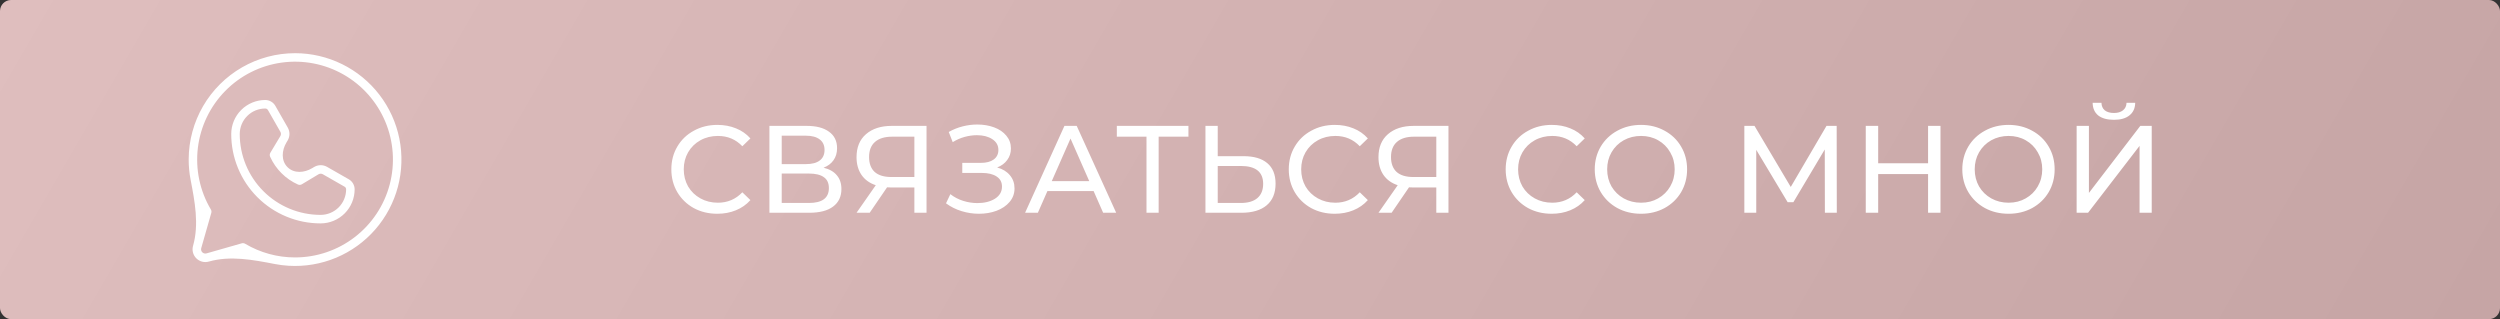 <?xml version="1.0" encoding="UTF-8"?> <svg xmlns="http://www.w3.org/2000/svg" width="1128" height="144" viewBox="0 0 1128 144" fill="none"><rect x="0" y="0" width="1128" height="144" fill="#333333" stroke="none"/> <rect width="1128" height="144" rx="5" fill="url(#paint0_linear)"></rect> <path d="M323.632 96.448C319.712 96.448 316.165 95.589 312.992 93.872C309.856 92.117 307.392 89.728 305.6 86.704C303.808 83.643 302.912 80.208 302.912 76.4C302.912 72.592 303.808 69.176 305.6 66.152C307.392 63.091 309.875 60.701 313.048 58.984C316.221 57.229 319.768 56.352 323.688 56.352C326.749 56.352 329.549 56.875 332.088 57.92C334.627 58.928 336.792 60.44 338.584 62.456L334.944 65.984C331.995 62.885 328.317 61.336 323.912 61.336C321 61.336 318.368 61.989 316.016 63.296C313.664 64.603 311.816 66.413 310.472 68.728C309.165 71.005 308.512 73.563 308.512 76.4C308.512 79.237 309.165 81.813 310.472 84.128C311.816 86.405 313.664 88.197 316.016 89.504C318.368 90.811 321 91.464 323.912 91.464C328.28 91.464 331.957 89.896 334.944 86.76L338.584 90.288C336.792 92.304 334.608 93.835 332.032 94.88C329.493 95.925 326.693 96.448 323.632 96.448ZM371.583 75.672C374.234 76.307 376.231 77.445 377.575 79.088C378.957 80.693 379.647 82.765 379.647 85.304C379.647 88.701 378.397 91.333 375.895 93.2C373.431 95.067 369.829 96 365.087 96H347.167V56.8H364.023C368.317 56.8 371.658 57.677 374.047 59.432C376.474 61.149 377.687 63.632 377.687 66.88C377.687 69.008 377.146 70.819 376.063 72.312C375.018 73.805 373.525 74.925 371.583 75.672ZM352.711 74.048H363.631C366.357 74.048 368.429 73.507 369.847 72.424C371.303 71.341 372.031 69.755 372.031 67.664C372.031 65.573 371.303 63.987 369.847 62.904C368.391 61.784 366.319 61.224 363.631 61.224H352.711V74.048ZM364.975 91.576C370.986 91.576 373.991 89.336 373.991 84.856C373.991 82.616 373.226 80.973 371.695 79.928C370.202 78.845 367.962 78.304 364.975 78.304H352.711V91.576H364.975ZM418.052 56.8V96H412.564V84.576H401.756C401.084 84.576 400.58 84.557 400.244 84.52L392.404 96H386.468L395.148 83.568C392.348 82.635 390.202 81.085 388.708 78.92C387.215 76.717 386.468 74.048 386.468 70.912C386.468 66.469 387.887 63.016 390.724 60.552C393.599 58.051 397.463 56.8 402.316 56.8H418.052ZM392.124 70.856C392.124 73.768 392.964 76.008 394.644 77.576C396.362 79.107 398.882 79.872 402.204 79.872H412.564V61.672H402.54C399.18 61.672 396.604 62.456 394.812 64.024C393.02 65.592 392.124 67.869 392.124 70.856ZM449.913 75.56C452.377 76.232 454.3 77.408 455.681 79.088C457.063 80.731 457.753 82.709 457.753 85.024C457.753 87.339 457.007 89.373 455.513 91.128C454.057 92.845 452.097 94.171 449.633 95.104C447.207 96 444.556 96.448 441.681 96.448C439.068 96.448 436.473 96.056 433.897 95.272C431.321 94.488 428.969 93.312 426.841 91.744L428.801 87.6C430.519 88.944 432.441 89.952 434.569 90.624C436.697 91.296 438.844 91.632 441.009 91.632C444.145 91.632 446.777 90.979 448.905 89.672C451.033 88.328 452.097 86.499 452.097 84.184C452.097 82.205 451.295 80.693 449.689 79.648C448.084 78.565 445.825 78.024 442.913 78.024H434.177V73.488H442.521C445.023 73.488 446.964 72.984 448.345 71.976C449.764 70.931 450.473 69.493 450.473 67.664C450.473 65.611 449.559 63.987 447.729 62.792C445.9 61.597 443.585 61 440.785 61C438.956 61 437.089 61.261 435.185 61.784C433.319 62.307 431.545 63.091 429.865 64.136L428.073 59.544C430.052 58.424 432.143 57.584 434.345 57.024C436.548 56.464 438.751 56.184 440.953 56.184C443.716 56.184 446.255 56.613 448.569 57.472C450.884 58.331 452.713 59.581 454.057 61.224C455.439 62.867 456.129 64.789 456.129 66.992C456.129 68.971 455.569 70.707 454.449 72.2C453.367 73.693 451.855 74.813 449.913 75.56ZM493.431 86.2H472.599L468.287 96H462.519L480.271 56.8H485.815L503.623 96H497.743L493.431 86.2ZM491.471 81.72L483.015 62.512L474.559 81.72H491.471ZM536.224 61.672H522.784V96H517.296V61.672H503.912V56.8H536.224V61.672ZM561.09 70.464C565.757 70.464 569.322 71.509 571.786 73.6C574.287 75.691 575.538 78.771 575.538 82.84C575.538 87.133 574.194 90.4 571.506 92.64C568.855 94.88 565.047 96 560.082 96H543.898V56.8H549.442V70.464H561.09ZM559.858 91.576C563.106 91.576 565.589 90.848 567.306 89.392C569.061 87.899 569.938 85.752 569.938 82.952C569.938 77.576 566.578 74.888 559.858 74.888H549.442V91.576H559.858ZM602.216 96.448C598.296 96.448 594.749 95.589 591.576 93.872C588.44 92.117 585.976 89.728 584.184 86.704C582.392 83.643 581.496 80.208 581.496 76.4C581.496 72.592 582.392 69.176 584.184 66.152C585.976 63.091 588.458 60.701 591.632 58.984C594.805 57.229 598.352 56.352 602.272 56.352C605.333 56.352 608.133 56.875 610.672 57.92C613.21 58.928 615.376 60.44 617.168 62.456L613.528 65.984C610.578 62.885 606.901 61.336 602.496 61.336C599.584 61.336 596.952 61.989 594.6 63.296C592.248 64.603 590.4 66.413 589.056 68.728C587.749 71.005 587.096 73.563 587.096 76.4C587.096 79.237 587.749 81.813 589.056 84.128C590.4 86.405 592.248 88.197 594.6 89.504C596.952 90.811 599.584 91.464 602.496 91.464C606.864 91.464 610.541 89.896 613.528 86.76L617.168 90.288C615.376 92.304 613.192 93.835 610.616 94.88C608.077 95.925 605.277 96.448 602.216 96.448ZM653.549 56.8V96H648.061V84.576H637.253C636.581 84.576 636.077 84.557 635.741 84.52L627.901 96H621.965L630.645 83.568C627.845 82.635 625.699 81.085 624.205 78.92C622.712 76.717 621.965 74.048 621.965 70.912C621.965 66.469 623.384 63.016 626.221 60.552C629.096 58.051 632.96 56.8 637.813 56.8H653.549ZM627.621 70.856C627.621 73.768 628.461 76.008 630.141 77.576C631.859 79.107 634.379 79.872 637.701 79.872H648.061V61.672H638.037C634.677 61.672 632.101 62.456 630.309 64.024C628.517 65.592 627.621 67.869 627.621 70.856ZM700.085 96.448C696.165 96.448 692.619 95.589 689.445 93.872C686.309 92.117 683.845 89.728 682.053 86.704C680.261 83.643 679.365 80.208 679.365 76.4C679.365 72.592 680.261 69.176 682.053 66.152C683.845 63.091 686.328 60.701 689.501 58.984C692.675 57.229 696.221 56.352 700.141 56.352C703.203 56.352 706.003 56.875 708.541 57.92C711.08 58.928 713.245 60.44 715.037 62.456L711.397 65.984C708.448 62.885 704.771 61.336 700.365 61.336C697.453 61.336 694.821 61.989 692.469 63.296C690.117 64.603 688.269 66.413 686.925 68.728C685.619 71.005 684.965 73.563 684.965 76.4C684.965 79.237 685.619 81.813 686.925 84.128C688.269 86.405 690.117 88.197 692.469 89.504C694.821 90.811 697.453 91.464 700.365 91.464C704.733 91.464 708.411 89.896 711.397 86.76L715.037 90.288C713.245 92.304 711.061 93.835 708.485 94.88C705.947 95.925 703.147 96.448 700.085 96.448ZM740.44 96.448C736.483 96.448 732.918 95.589 729.744 93.872C726.571 92.117 724.07 89.709 722.24 86.648C720.448 83.587 719.552 80.171 719.552 76.4C719.552 72.629 720.448 69.213 722.24 66.152C724.07 63.091 726.571 60.701 729.744 58.984C732.918 57.229 736.483 56.352 740.44 56.352C744.36 56.352 747.907 57.229 751.08 58.984C754.254 60.701 756.736 63.091 758.528 66.152C760.32 69.176 761.216 72.592 761.216 76.4C761.216 80.208 760.32 83.643 758.528 86.704C756.736 89.728 754.254 92.117 751.08 93.872C747.907 95.589 744.36 96.448 740.44 96.448ZM740.44 91.464C743.315 91.464 745.891 90.811 748.168 89.504C750.483 88.197 752.294 86.405 753.6 84.128C754.944 81.813 755.616 79.237 755.616 76.4C755.616 73.563 754.944 71.005 753.6 68.728C752.294 66.413 750.483 64.603 748.168 63.296C745.891 61.989 743.315 61.336 740.44 61.336C737.566 61.336 734.952 61.989 732.6 63.296C730.286 64.603 728.456 66.413 727.112 68.728C725.806 71.005 725.152 73.563 725.152 76.4C725.152 79.237 725.806 81.813 727.112 84.128C728.456 86.405 730.286 88.197 732.6 89.504C734.952 90.811 737.566 91.464 740.44 91.464ZM823.388 96L823.332 67.44L809.164 91.24H806.588L792.42 67.608V96H787.044V56.8H791.636L807.988 84.352L824.116 56.8H828.708L828.764 96H823.388ZM875.546 56.8V96H869.946V78.528H847.434V96H841.834V56.8H847.434V73.656H869.946V56.8H875.546ZM906.28 96.448C902.322 96.448 898.757 95.589 895.584 93.872C892.41 92.117 889.909 89.709 888.08 86.648C886.288 83.587 885.392 80.171 885.392 76.4C885.392 72.629 886.288 69.213 888.08 66.152C889.909 63.091 892.41 60.701 895.584 58.984C898.757 57.229 902.322 56.352 906.28 56.352C910.2 56.352 913.746 57.229 916.92 58.984C920.093 60.701 922.576 63.091 924.368 66.152C926.16 69.176 927.056 72.592 927.056 76.4C927.056 80.208 926.16 83.643 924.368 86.704C922.576 89.728 920.093 92.117 916.92 93.872C913.746 95.589 910.2 96.448 906.28 96.448ZM906.28 91.464C909.154 91.464 911.73 90.811 914.008 89.504C916.322 88.197 918.133 86.405 919.44 84.128C920.784 81.813 921.456 79.237 921.456 76.4C921.456 73.563 920.784 71.005 919.44 68.728C918.133 66.413 916.322 64.603 914.008 63.296C911.73 61.989 909.154 61.336 906.28 61.336C903.405 61.336 900.792 61.989 898.44 63.296C896.125 64.603 894.296 66.413 892.952 68.728C891.645 71.005 890.992 73.563 890.992 76.4C890.992 79.237 891.645 81.813 892.952 84.128C894.296 86.405 896.125 88.197 898.44 89.504C900.792 90.811 903.405 91.464 906.28 91.464ZM936.976 56.8H942.52V87.04L965.704 56.8H970.856V96H965.368V65.816L942.128 96H936.976V56.8ZM953.832 54.056C950.771 54.056 948.4 53.403 946.72 52.096C945.078 50.752 944.238 48.848 944.2 46.384H948.176C948.214 47.84 948.718 48.979 949.688 49.8C950.696 50.584 952.078 50.976 953.832 50.976C955.512 50.976 956.856 50.584 957.864 49.8C958.91 48.979 959.451 47.84 959.488 46.384H963.408C963.371 48.811 962.512 50.696 960.832 52.04C959.19 53.384 956.856 54.056 953.832 54.056Z" fill="white"></path> <path d="M133.131 24C124.728 24.002 116.472 26.21 109.19 30.402C101.907 34.595 95.852 40.625 91.63 47.891C87.409 55.156 85.168 63.402 85.132 71.805C85.119 74.931 85.411 78.038 85.997 81.084C87.899 90.963 89.869 101.227 87.105 110.901C86.822 111.888 86.81 112.933 87.067 113.928C87.325 114.922 87.844 115.829 88.57 116.555C89.297 117.282 90.204 117.8 91.198 118.058C92.192 118.316 93.238 118.303 94.225 118.021C103.9 115.257 114.164 117.228 124.044 119.133C126.077 119.524 128.139 119.785 130.217 119.912C137.555 120.358 144.898 119.112 151.679 116.271C158.459 113.43 164.497 109.07 169.326 103.527C174.155 97.983 177.646 91.405 179.529 84.299C181.413 77.193 181.639 69.749 180.191 62.541C178.742 55.334 175.657 48.556 171.174 42.729C166.69 36.903 160.929 32.184 154.333 28.937C147.737 25.689 140.483 24 133.131 24ZM133.131 116.154C125.2 116.159 117.415 114.025 110.595 109.978C110.37 109.844 110.12 109.757 109.86 109.724C109.601 109.69 109.337 109.71 109.086 109.782L93.17 114.329C92.841 114.423 92.493 114.427 92.161 114.341C91.83 114.255 91.528 114.082 91.285 113.84C91.043 113.598 90.871 113.296 90.785 112.964C90.699 112.633 90.703 112.284 90.797 111.955L95.344 96.041C95.416 95.79 95.435 95.526 95.402 95.267C95.368 95.007 95.282 94.757 95.148 94.532C90.174 86.153 88.111 76.364 89.281 66.691C90.451 57.017 94.787 48.002 101.615 41.05C108.443 34.097 117.378 29.598 127.03 28.253C136.681 26.908 146.506 28.792 154.975 33.613C163.444 38.433 170.08 45.919 173.851 54.904C177.621 63.89 178.314 73.869 175.821 83.289C173.328 92.709 167.79 101.04 160.068 106.984C152.347 112.929 142.876 116.152 133.131 116.154ZM157.377 80.897L147.556 75.285C146.668 74.778 145.66 74.517 144.638 74.528C143.615 74.539 142.613 74.821 141.735 75.347L140.844 75.882C137.274 78.024 132.658 78.358 129.714 75.414C126.77 72.47 127.105 67.854 129.247 64.284L129.781 63.393C130.307 62.516 130.59 61.514 130.601 60.491C130.611 59.468 130.35 58.461 129.843 57.573L124.231 47.753C123.773 46.953 123.112 46.289 122.315 45.826C121.518 45.364 120.613 45.12 119.692 45.118C115.628 45.12 111.731 46.73 108.852 49.598C105.973 52.465 104.348 56.357 104.332 60.42C104.324 65.719 105.361 70.968 107.384 75.866C109.407 80.764 112.376 85.215 116.121 88.965C119.865 92.715 124.313 95.69 129.208 97.72C134.104 99.75 139.351 100.794 144.651 100.795H144.709C148.772 100.778 152.664 99.153 155.532 96.275C158.4 93.396 160.01 89.499 160.011 85.436C160.01 84.514 159.766 83.609 159.304 82.812C158.841 82.016 158.177 81.355 157.377 80.897ZM144.703 96.955H144.651C139.857 96.955 135.109 96.01 130.679 94.173C126.25 92.337 122.226 89.645 118.838 86.253C115.45 82.86 112.764 78.833 110.934 74.401C109.103 69.97 108.165 65.221 108.172 60.426C108.185 57.38 109.404 54.463 111.563 52.313C113.722 50.164 116.645 48.958 119.692 48.958C119.936 48.959 120.177 49.023 120.388 49.146C120.6 49.269 120.776 49.445 120.897 49.658L126.508 59.478C126.678 59.774 126.765 60.11 126.761 60.451C126.758 60.792 126.663 61.126 126.488 61.418L121.981 68.929C121.822 69.194 121.729 69.494 121.711 69.803C121.693 70.113 121.749 70.422 121.877 70.704C124.383 76.281 128.847 80.745 134.425 83.251C134.707 83.378 135.016 83.435 135.325 83.417C135.634 83.398 135.935 83.306 136.2 83.146L143.711 78.639C144.003 78.464 144.337 78.37 144.678 78.366C145.019 78.363 145.355 78.45 145.651 78.619L155.472 84.231C155.684 84.352 155.861 84.528 155.984 84.739C156.106 84.951 156.171 85.191 156.171 85.436C156.172 88.482 154.965 91.404 152.816 93.563C150.667 95.722 147.75 96.942 144.703 96.955Z" fill="white"></path> <defs> <linearGradient id="paint0_linear" x1="0" y1="0" x2="902.28" y2="522.52" gradientUnits="userSpaceOnUse"> <stop stop-color="#DFBEBE"></stop> <stop offset="1" stop-color="#C6A5A5"></stop> </linearGradient> </defs> </svg> 